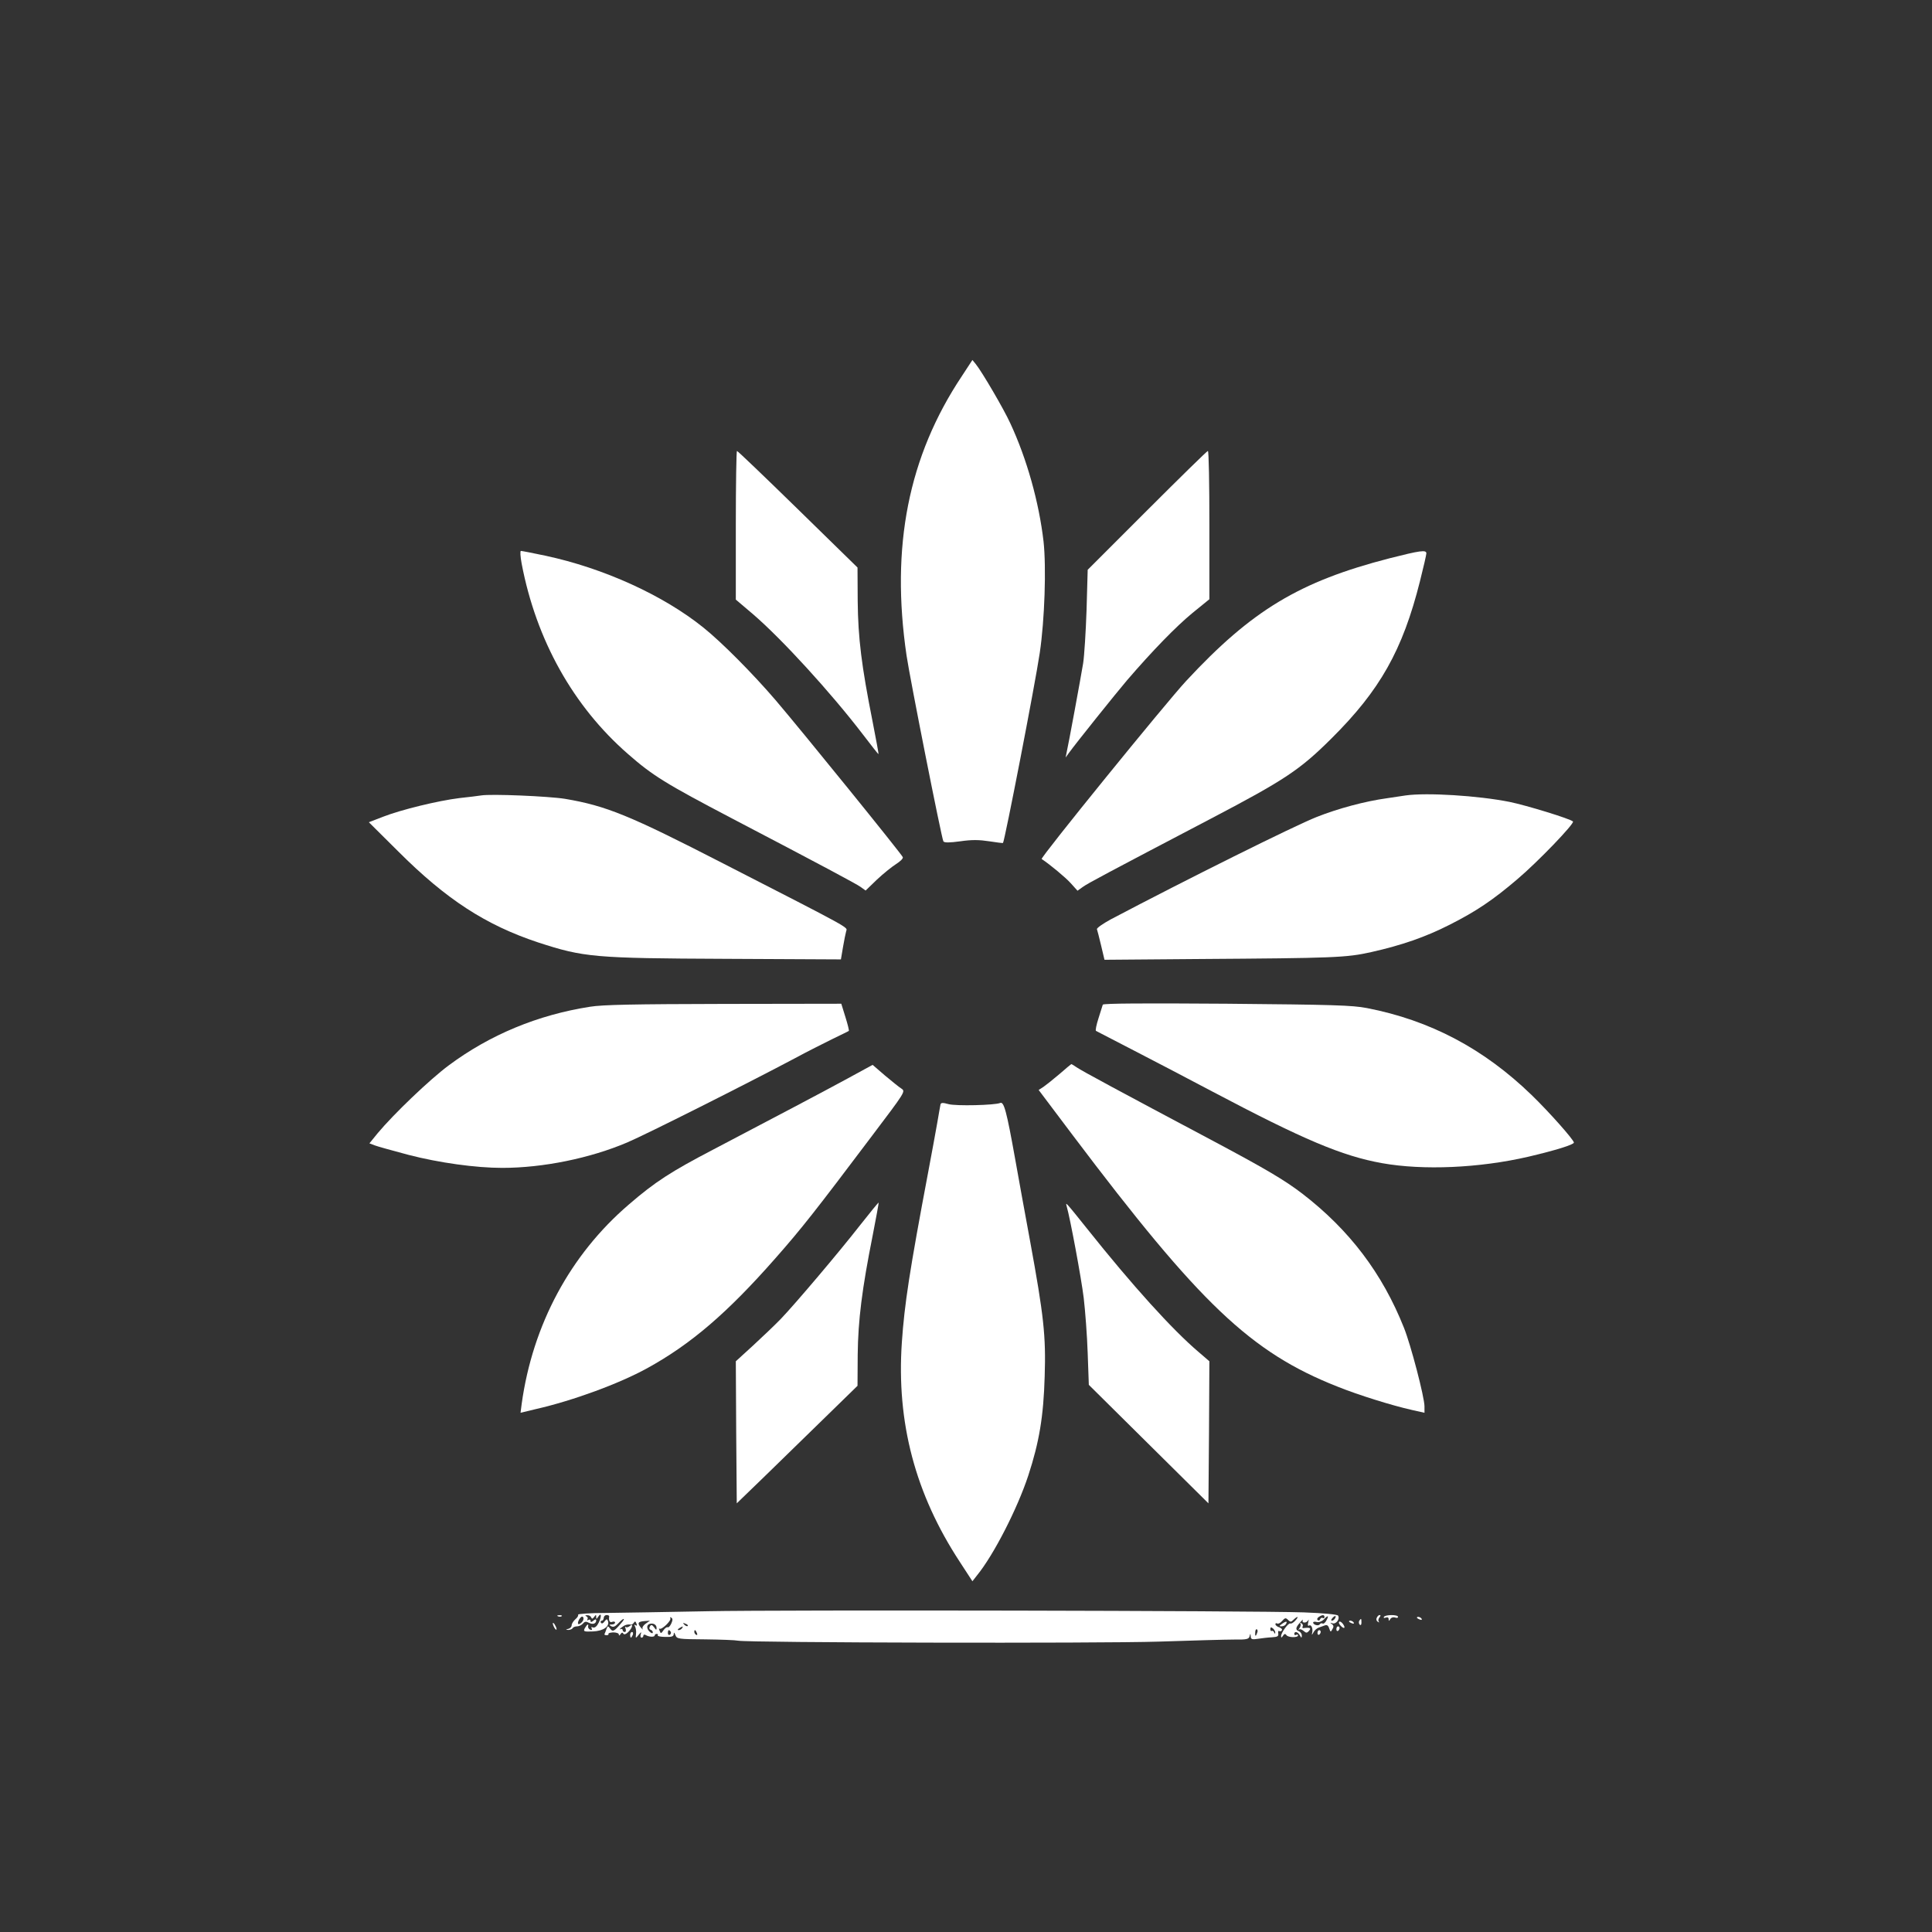 <?xml version="1.0" standalone="no"?>
<!DOCTYPE svg PUBLIC "-//W3C//DTD SVG 20010904//EN"
 "http://www.w3.org/TR/2001/REC-SVG-20010904/DTD/svg10.dtd">
<svg version="1.0" xmlns="http://www.w3.org/2000/svg"
 width="1024pt" height="1024pt" viewBox="0 0 1024 1024"
 preserveAspectRatio="xMidYMid meet">

<rect x="0" y="0" width="1024" height="1024" fill="#333333" stroke="none"/>

<g transform="translate(0,1024) scale(0.1,-0.1)"
fill="#ffffff" stroke="none">
<path d="M5099 8248 c-285 -427 -379 -905 -294 -1483 18 -122 186 -970 195
-984 4 -8 31 -8 90 0 62 9 101 8 153 0 38 -6 71 -10 73 -9 9 10 170 839 195
1008 26 175 35 453 20 590 -24 207 -88 437 -176 626 -34 75 -150 273 -183 314
l-18 22 -55 -84z"/>
<path d="M3900 7456 l0 -394 93 -79 c152 -131 410 -413 580 -635 45 -59 82
-106 83 -105 2 1 -13 79 -31 172 -59 297 -77 443 -79 639 l-1 178 -316 309
c-174 170 -319 309 -323 309 -3 0 -6 -177 -6 -394z"/>
<path d="M6080 7535 l-315 -315 -6 -213 c-4 -116 -12 -243 -18 -282 -13 -79
-79 -437 -88 -475 l-5 -25 18 25 c36 50 250 317 308 385 136 158 259 284 345
355 l91 74 0 393 c0 216 -3 393 -8 393 -4 0 -149 -142 -322 -315z"/>
<path d="M2765 7252 c77 -404 273 -755 563 -1008 131 -115 201 -158 552 -342
486 -254 655 -345 680 -362 l28 -20 60 58 c33 31 79 68 101 82 22 14 39 30 36
37 -6 16 -534 668 -675 833 -121 141 -285 306 -381 383 -213 172 -530 316
-840 382 -66 14 -123 25 -128 25 -5 0 -3 -30 4 -68z"/>
<path d="M7365 7281 c-477 -123 -730 -275 -1078 -650 -107 -115 -775 -938
-766 -944 43 -28 127 -98 154 -128 l36 -40 28 20 c28 20 120 69 681 363 389
204 469 257 636 423 258 256 378 468 470 834 19 75 34 141 34 148 0 20 -33 15
-195 -26z"/>
<path d="M2550 6024 c-14 -2 -65 -9 -115 -14 -113 -14 -307 -61 -405 -99 l-75
-29 155 -154 c256 -256 465 -391 742 -483 243 -79 295 -84 994 -87 l611 -3 11
65 c6 36 14 74 17 85 6 22 40 4 -651 358 -498 256 -621 306 -839 343 -87 14
-394 27 -445 18z"/>
<path d="M7450 6024 c-14 -2 -59 -9 -100 -15 -116 -16 -257 -54 -371 -99 -119
-47 -692 -332 -1092 -543 -42 -23 -75 -46 -73 -52 2 -5 12 -44 22 -86 l18 -76
496 4 c725 5 785 7 919 37 160 36 285 79 415 145 140 71 228 130 357 240 108
91 306 297 296 307 -13 14 -248 86 -337 104 -166 33 -438 50 -550 34z"/>
<path d="M5845 4915 c-2 -5 -12 -38 -23 -73 -11 -34 -17 -64 -13 -66 3 -2 94
-49 201 -104 107 -55 294 -153 415 -217 483 -255 688 -342 900 -380 218 -39
515 -26 775 34 145 34 241 64 242 75 0 14 -130 161 -224 252 -254 246 -538
396 -873 461 -78 15 -178 18 -744 23 -432 3 -655 2 -656 -5z"/>
<path d="M3127 4904 c-276 -43 -530 -148 -749 -311 -101 -75 -292 -258 -377
-360 l-43 -53 29 -11 c15 -6 96 -28 178 -50 162 -42 357 -69 497 -69 216 0
466 51 663 135 101 43 630 309 890 447 61 33 148 77 195 100 47 23 87 42 89
44 2 2 -6 35 -18 73 l-22 71 -622 -1 c-474 -1 -643 -4 -710 -15z"/>
<path d="M4480 4517 c-129 -70 -353 -188 -700 -370 -224 -117 -308 -171 -448
-292 -310 -266 -509 -637 -567 -1056 l-6 -47 83 20 c197 45 441 135 588 216
231 127 424 292 679 582 141 160 210 248 513 650 176 233 178 235 156 250 -13
8 -52 40 -88 70 l-65 56 -145 -79z"/>
<path d="M5615 4547 c-34 -29 -72 -59 -85 -68 l-25 -16 180 -239 c675 -895
943 -1151 1403 -1333 112 -45 288 -100 395 -124 l67 -15 0 34 c0 48 -72 325
-109 417 -115 289 -289 518 -538 710 -94 72 -194 131 -468 277 -512 272 -701
374 -727 392 -14 10 -28 18 -30 18 -1 0 -30 -24 -63 -53z"/>
<path d="M4985 4387 c-1 -7 -10 -52 -18 -102 -9 -49 -29 -162 -46 -250 -101
-535 -127 -707 -141 -910 -29 -425 71 -803 307 -1163 l67 -103 25 32 c88 108
213 352 271 528 58 177 81 314 87 526 7 214 -5 322 -77 715 -27 146 -63 344
-80 440 -45 251 -59 303 -79 294 -29 -12 -235 -17 -274 -6 -29 8 -39 8 -42 -1z"/>
<path d="M4560 3748 c-113 -145 -347 -421 -422 -499 -29 -30 -95 -93 -146
-140 l-92 -84 2 -377 3 -376 155 150 c85 83 229 223 320 312 l165 161 1 165
c2 183 23 349 79 630 19 96 33 175 32 176 -1 2 -45 -52 -97 -118z"/>
<path d="M5654 3845 c18 -62 77 -378 90 -485 8 -69 18 -200 21 -292 l6 -168
317 -314 317 -314 3 376 2 377 -57 49 c-139 118 -350 351 -593 656 -46 58 -90
112 -98 120 -12 13 -13 13 -8 -5z"/>
<path d="M3745 1700 c-209 -4 -449 -8 -533 -9 -84 0 -151 -5 -148 -9 3 -5 -4
-16 -15 -25 -10 -9 -19 -23 -19 -31 0 -8 -8 -17 -17 -19 -16 -4 -16 -5 -1 -6
9 0 20 4 23 9 3 6 14 10 24 10 10 0 24 7 31 15 9 11 17 12 31 4 21 -11 39 -5
39 13 0 7 -6 6 -15 -2 -11 -9 -15 -9 -15 -1 0 7 -5 9 -12 5 -6 -4 -8 -3 -4 4
3 5 0 13 -6 15 -8 4 -7 6 4 6 9 1 19 -5 21 -11 4 -10 8 -9 16 2 10 13 11 13
11 0 0 -13 1 -13 10 0 17 27 20 4 4 -29 -10 -21 -21 -30 -31 -27 -9 4 -11 2
-7 -5 4 -7 1 -10 -7 -7 -8 3 -13 11 -12 17 4 17 -5 13 -17 -8 -9 -18 -7 -20
42 -18 56 2 91 27 80 56 -4 11 -7 11 -18 -3 -8 -11 -14 -13 -19 -7 -3 6 -1 11
4 11 6 0 11 7 11 15 0 8 7 15 15 15 8 0 14 -3 14 -7 -4 -23 3 -35 16 -29 8 3
15 1 15 -4 0 -6 -8 -10 -17 -10 -15 0 -16 -2 -4 -9 11 -7 21 -3 38 15 31 33
42 30 12 -3 -35 -41 -42 -43 -55 -25 -12 16 -13 15 -20 -3 -4 -11 -8 -23 -10
-26 -2 -3 3 -6 11 -6 8 0 12 3 10 7 -2 4 9 7 25 8 17 0 30 -5 30 -11 0 -8 3
-7 9 2 6 9 11 10 15 2 4 -6 14 -3 26 9 23 23 28 49 7 31 -8 -6 -17 -8 -21 -4
-4 4 -4 0 0 -10 3 -10 1 -17 -5 -17 -6 0 -11 5 -11 11 0 5 -6 7 -12 4 -7 -4
-4 1 6 9 18 14 31 18 52 15 4 0 10 5 14 11 5 8 9 7 13 -5 5 -10 3 -14 -5 -9
-7 5 -8 3 -2 -7 4 -8 7 -25 5 -39 -3 -25 -2 -25 14 -5 14 17 16 17 11 3 -3
-10 -1 -18 4 -18 6 0 10 5 10 11 0 5 6 7 12 3 18 -11 48 -12 48 -2 0 4 5 8 11
8 5 0 8 -3 5 -8 -2 -4 16 -8 40 -8 34 -1 44 2 45 15 0 11 3 10 9 -6 8 -20 15
-21 158 -22 83 -1 161 -4 174 -7 51 -11 1914 -15 2228 -5 179 6 360 11 402 11
65 -1 77 2 81 17 4 17 5 17 6 0 1 -16 7 -18 39 -13 20 3 53 7 74 8 29 2 35 5
33 20 -2 10 0 16 5 13 5 -3 11 -1 14 4 4 5 -3 12 -14 16 -11 3 -20 11 -20 16
0 6 4 7 10 4 5 -3 17 3 26 14 15 17 19 17 31 5 12 -12 16 -12 29 1 23 22 30
18 9 -5 -10 -11 -21 -17 -26 -15 -9 6 -49 -48 -49 -67 0 -10 3 -9 10 2 7 11
12 12 18 4 8 -14 62 -15 62 -2 0 5 -4 6 -10 3 -5 -3 -10 -1 -10 4 0 17 18 13
29 -6 9 -16 10 -16 11 -2 0 9 -7 19 -15 23 -20 7 -19 19 6 47 11 13 18 18 14
12 -3 -8 0 -13 9 -13 8 0 17 6 20 13 3 6 3 1 0 -12 -4 -14 -2 -21 4 -17 13 8
23 -18 16 -42 -2 -9 0 -8 7 5 6 12 19 23 28 26 9 3 23 8 33 12 11 4 18 0 23
-16 7 -20 8 -21 17 -4 8 12 7 20 -3 27 -11 8 -10 9 3 4 20 -6 41 23 30 41 -4
6 -75 13 -182 17 -278 9 -2746 14 -3165 6z m-661 -58 c-20 -20 -28 -9 -13 17
9 13 16 16 20 9 4 -6 1 -18 -7 -26z m3936 27 c0 -5 -4 -8 -9 -5 -5 4 -11 0
-14 -6 -2 -7 -8 -9 -13 -5 -5 4 -2 12 6 17 20 13 30 12 30 -1z m10 -18 c-6
-12 -15 -19 -20 -16 -5 3 -11 1 -15 -4 -6 -11 -35 -3 -35 9 0 5 9 6 19 3 11
-3 27 3 38 14 22 24 28 21 13 -6z m45 10 c-3 -6 -11 -11 -16 -11 -5 0 -4 6 3
14 14 16 24 13 13 -3z m-3517 -26 c-6 -13 -14 -22 -19 -20 -4 3 -14 -4 -22
-15 -13 -19 -15 -20 -21 -3 -4 9 -4 14 -1 11 10 -10 65 43 58 55 -3 6 -1 7 5
3 8 -5 8 -13 0 -31z m-136 -1 c-12 -8 -20 -21 -16 -27 3 -7 -1 -3 -10 7 -19
24 -15 31 21 34 l28 2 -23 -16z m58 -22 c0 -13 -2 -13 -13 3 -11 14 -16 15
-22 5 -5 -9 -4 -15 3 -18 7 -2 12 -8 12 -14 0 -6 -6 -6 -15 2 -18 15 -20 37
-2 43 19 6 37 -4 37 -21z m165 10 c-3 -3 -11 0 -18 7 -9 10 -8 11 6 5 10 -3
15 -9 12 -12z m-30 -12 c-3 -5 -12 -10 -18 -10 -7 0 -6 4 3 10 19 12 23 12 15
0z m3144 -24 c0 -7 -2 -6 -6 2 -2 6 -8 10 -12 8 -4 -3 -8 1 -8 9 0 11 4 12 14
4 7 -6 13 -17 12 -23z m-96 -1 c-7 -21 -12 -19 -10 4 0 11 5 18 9 15 4 -3 5
-11 1 -19z m-3108 6 c3 -5 1 -12 -5 -16 -5 -3 -10 1 -10 9 0 18 6 21 15 7z
m139 -7 c3 -8 2 -12 -4 -9 -6 3 -10 10 -10 16 0 14 7 11 14 -7z"/>
<path d="M2958 1673 c7 -3 16 -2 19 1 4 3 -2 6 -13 5 -11 0 -14 -3 -6 -6z"/>
<path d="M7297 1665 c-4 -8 -1 -17 6 -21 7 -4 9 -4 5 1 -4 4 -3 14 3 22 7 8 8
13 1 13 -5 0 -12 -7 -15 -15z"/>
<path d="M7335 1670 c-3 -6 1 -7 9 -4 10 4 16 1 16 -7 0 -12 2 -12 9 0 5 8 16
11 25 8 9 -4 16 -2 16 3 0 13 -67 13 -75 0z"/>
<path d="M7510 1666 c0 -2 7 -7 16 -10 8 -3 12 -2 9 4 -6 10 -25 14 -25 6z"/>
<path d="M7204 1649 c-3 -6 -2 -15 3 -20 5 -5 9 -1 9 11 0 23 -2 24 -12 9z"/>
<path d="M6796 1634 c-17 -12 -17 -14 -4 -14 9 0 20 5 23 11 11 17 2 18 -19 3z"/>
<path d="M7098 1644 c-4 -3 0 -13 8 -21 19 -20 28 -12 11 11 -7 9 -16 14 -19
10z"/>
<path d="M7150 1646 c0 -2 7 -7 16 -10 8 -3 12 -2 9 4 -6 10 -25 14 -25 6z"/>
<path d="M2930 1635 c0 -5 5 -17 10 -25 5 -8 10 -10 10 -5 0 6 -5 17 -10 25
-5 8 -10 11 -10 5z"/>
<path d="M6892 1635 c4 -4 2 -15 -4 -24 -7 -9 -8 -13 -3 -8 4 4 15 1 24 -7 14
-12 18 -12 29 0 13 15 6 19 -27 15 -7 -2 -10 2 -7 8 4 5 1 13 -6 17 -7 4 -10
4 -6 -1z"/>
<path d="M7083 1605 c0 -8 4 -12 9 -9 4 3 8 9 8 15 0 5 -4 9 -8 9 -5 0 -9 -7
-9 -15z"/>
<path d="M6983 1585 c0 -8 4 -12 9 -9 4 3 8 9 8 15 0 5 -4 9 -8 9 -5 0 -9 -7
-9 -15z"/>
<path d="M3340 1575 c0 -8 2 -15 4 -15 2 0 6 7 10 15 3 8 1 15 -4 15 -6 0 -10
-7 -10 -15z"/>
</g>
</svg>
